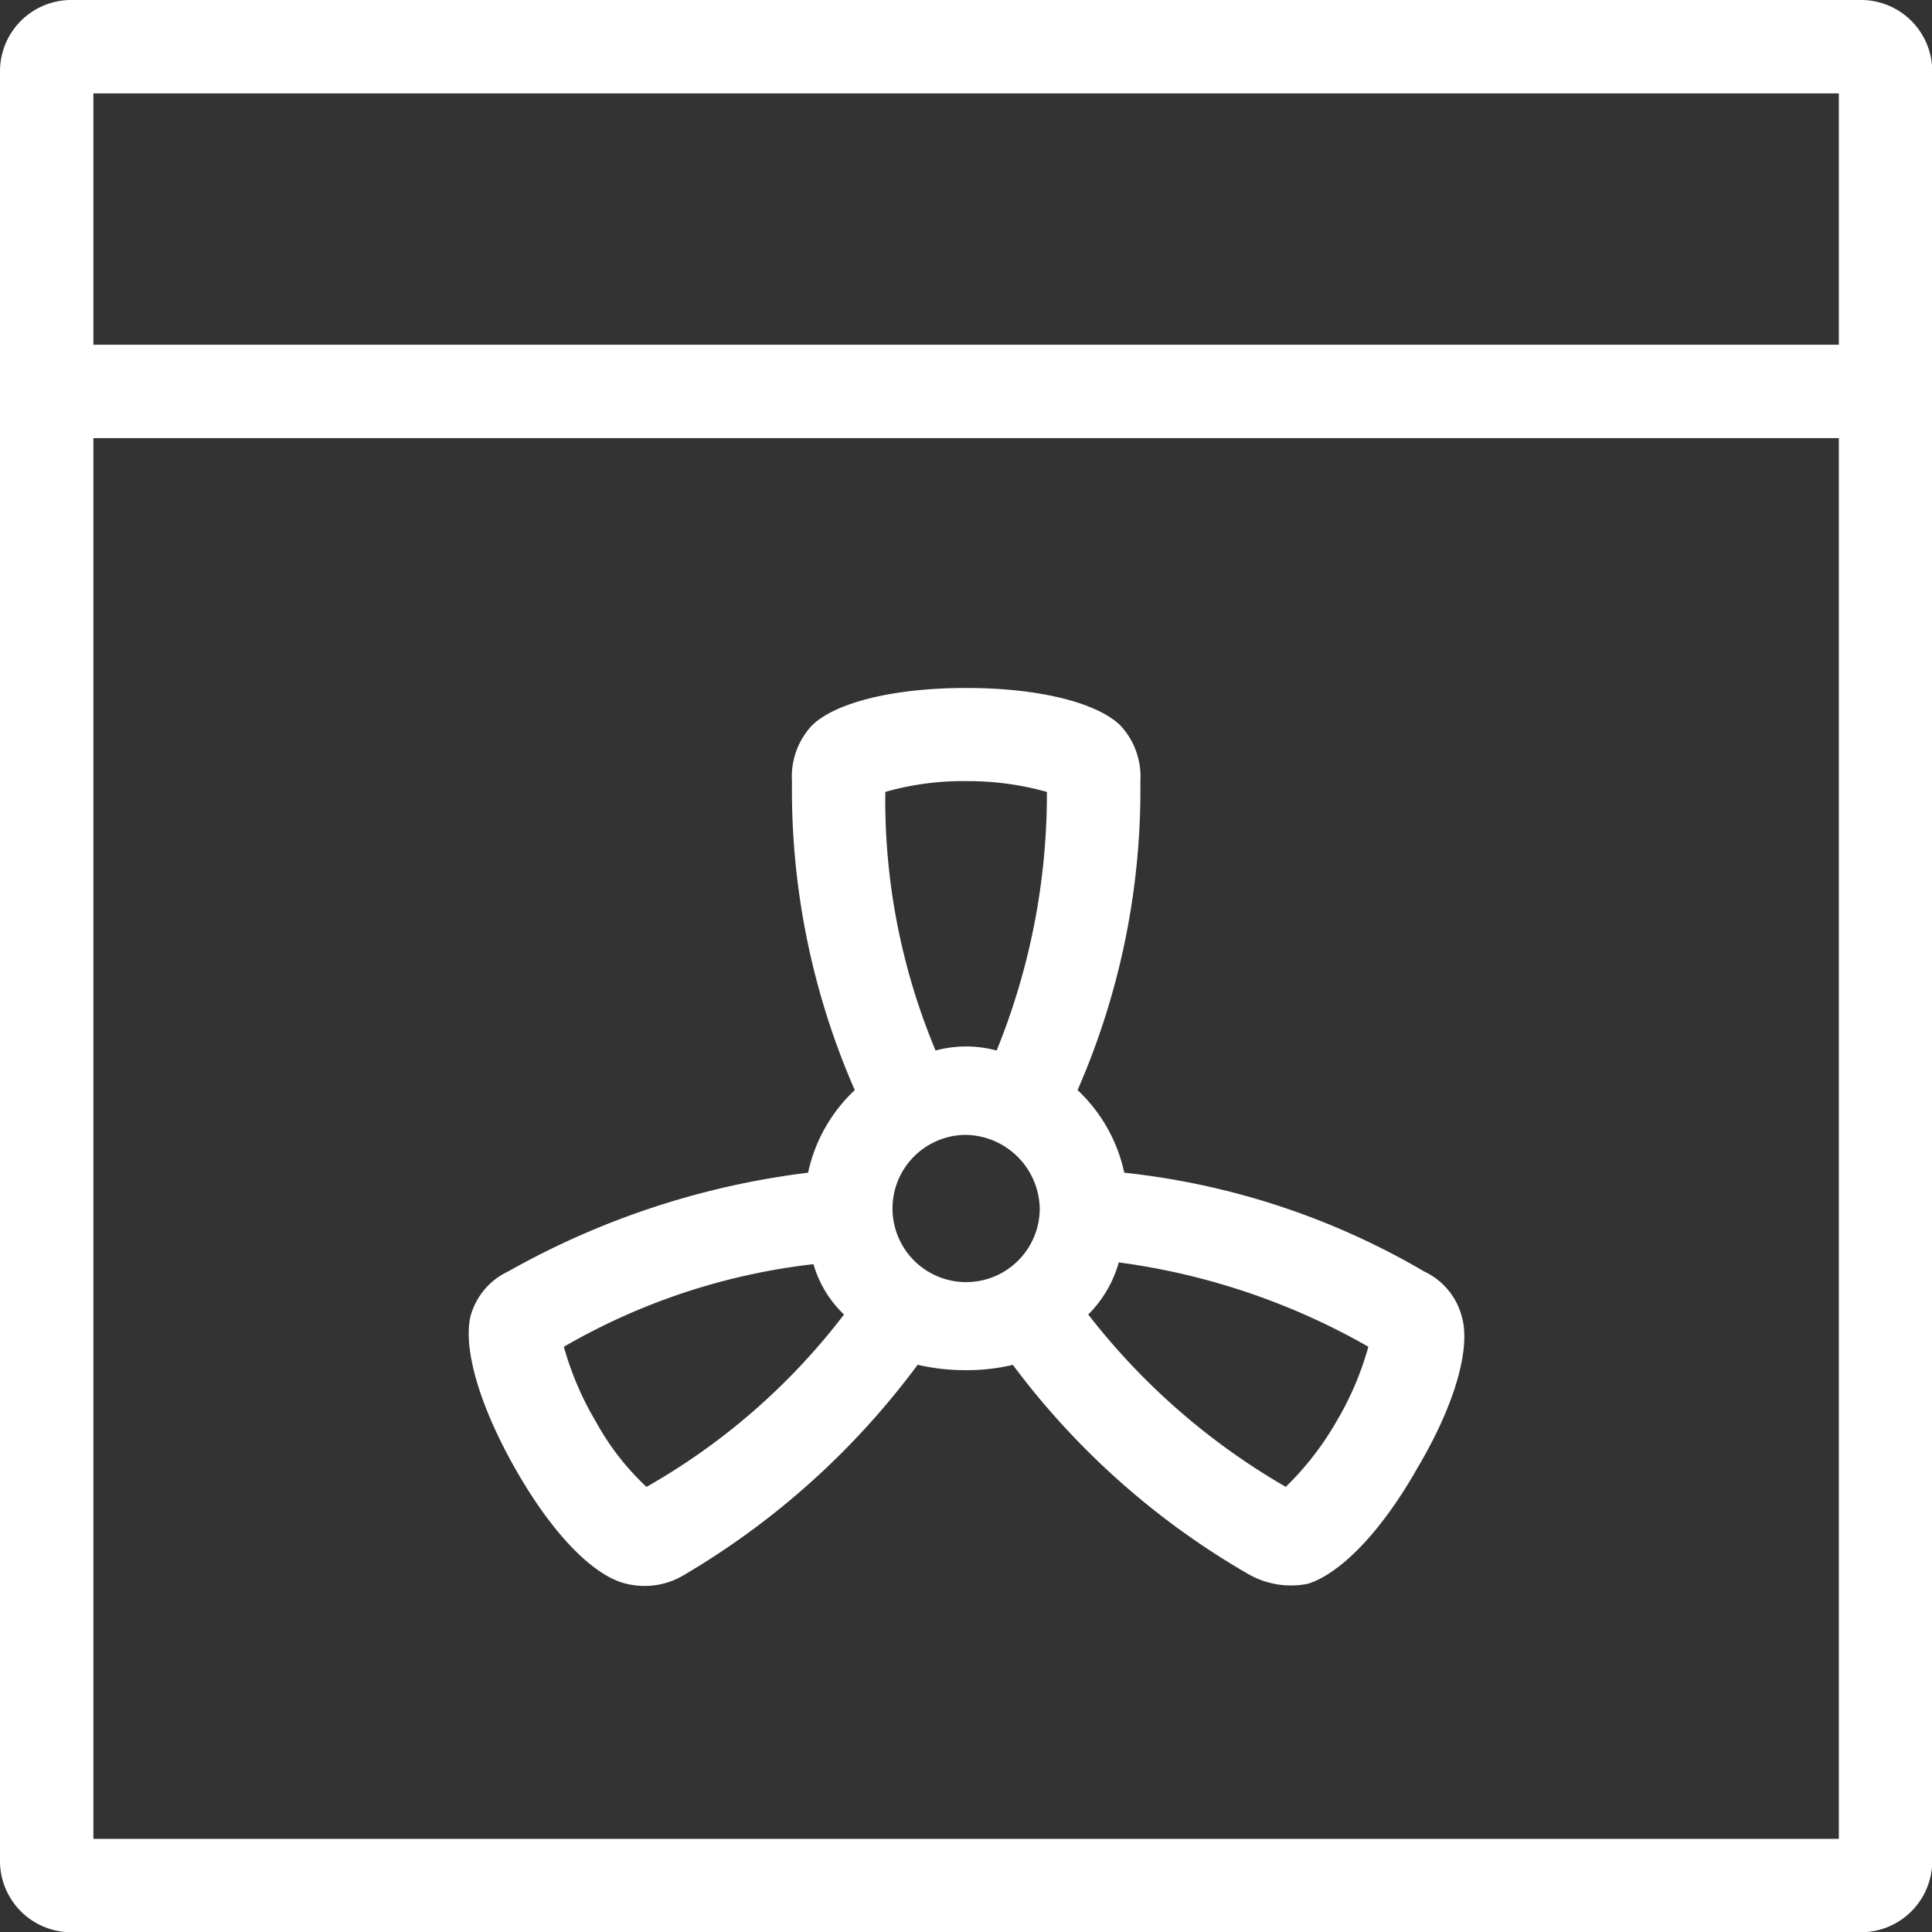 ﻿<?xml version='1.0' encoding='UTF-8'?>
<svg viewBox="0 0 32 32" xmlns="http://www.w3.org/2000/svg" xmlns:xlink="http://www.w3.org/1999/xlink">
  <rect x="0" y="0" width="32" height="32" fill="#333333" stroke="none"/>
  <g transform="translate(0, 0)">
    <g transform="matrix(1.143, 0, 0, 1.143, 0, 0)">
      <g id="SPRINT_1" transform="translate(0, 0)">
        <g transform="matrix(0.35, 0, 0, 0.35, 0, 0)">
          <g id="ICN-Backofen">
            <path d="M77.1, 0A2.953 2.953 0 0 1 80, 2.9L80, 77.1A2.954 2.954 0 0 1 77.1, 80L2.9, 80A2.954 2.954 0 0 1 0, 77.1L0, 2.9A2.953 2.953 0 0 1 2.9, 0zM3.867, 14.273L76.133, 14.273L76.133, 3.867L3.867, 3.867zM3.867, 76.133L76.133, 76.133L76.133, 18.14L3.867, 18.14zM40, 56.728A8.728 8.728 0 0 1 37.993, 56.505A32.614 32.614 0 0 1 28.327, 65.205A3.168 3.168 0 0 1 25.948, 65.575C24.609, 65.275 22.9, 63.567 21.339, 60.818C19.778, 58.069 19.182, 55.76 19.48, 54.5A2.871 2.871 0 0 1 21.041, 52.641A33.551 33.551 0 0 1 33.457, 48.553A6.571 6.571 0 0 1 35.39, 45.133A31 31 0 0 1 32.79, 32.345A3.1 3.1 0 0 1 33.608, 30.045C34.5, 29.154 36.808, 28.484 40.002, 28.484C43.196, 28.484 45.502, 29.154 46.396, 30.045A3.1 3.1 0 0 1 47.214, 32.345A31 31 0 0 1 44.614, 45.133A6.571 6.571 0 0 1 46.547, 48.553A31.047 31.047 0 0 1 58.963, 52.641A2.871 2.871 0 0 1 60.52, 54.5C60.892, 55.764 60.297, 58.069 58.661, 60.821C57.1, 63.57 55.39, 65.207 54.126, 65.578A3.561 3.561 0 0 1 51.747, 65.208A32.239 32.239 0 0 1 41.934, 56.508A8.1 8.1 0 0 1 40, 56.728zM33.68, 52.34A26.584 26.584 0 0 0 23.346, 55.76A12.757 12.757 0 0 0 24.684, 58.883A10.733 10.733 0 0 0 26.766, 61.561A27.111 27.111 0 0 0 34.944, 54.424A4.652 4.652 0 0 1 33.68, 52.34zM40, 32.34A11.741 11.741 0 0 0 36.654, 32.787A26.872 26.872 0 0 0 38.736, 43.495A4.813 4.813 0 0 1 41.263, 43.495A28.215 28.215 0 0 0 43.345, 32.787A12.117 12.117 0 0 0 40, 32.341zM40, 46.987A3.048 3.048 0 1 0 43.048, 50.035A3.111 3.111 0 0 0 40, 46.988zM46.32, 52.266A4.9 4.9 0 0 1 45.056, 54.423A28.152 28.152 0 0 0 53.234, 61.56A12.283 12.283 0 0 0 55.316, 58.882A12.757 12.757 0 0 0 56.654, 55.759A28.359 28.359 0 0 0 46.32, 52.267z" fill="#FFFFFF" class="White" />
          </g>
        </g>
      </g>
    </g>
  </g>
</svg>